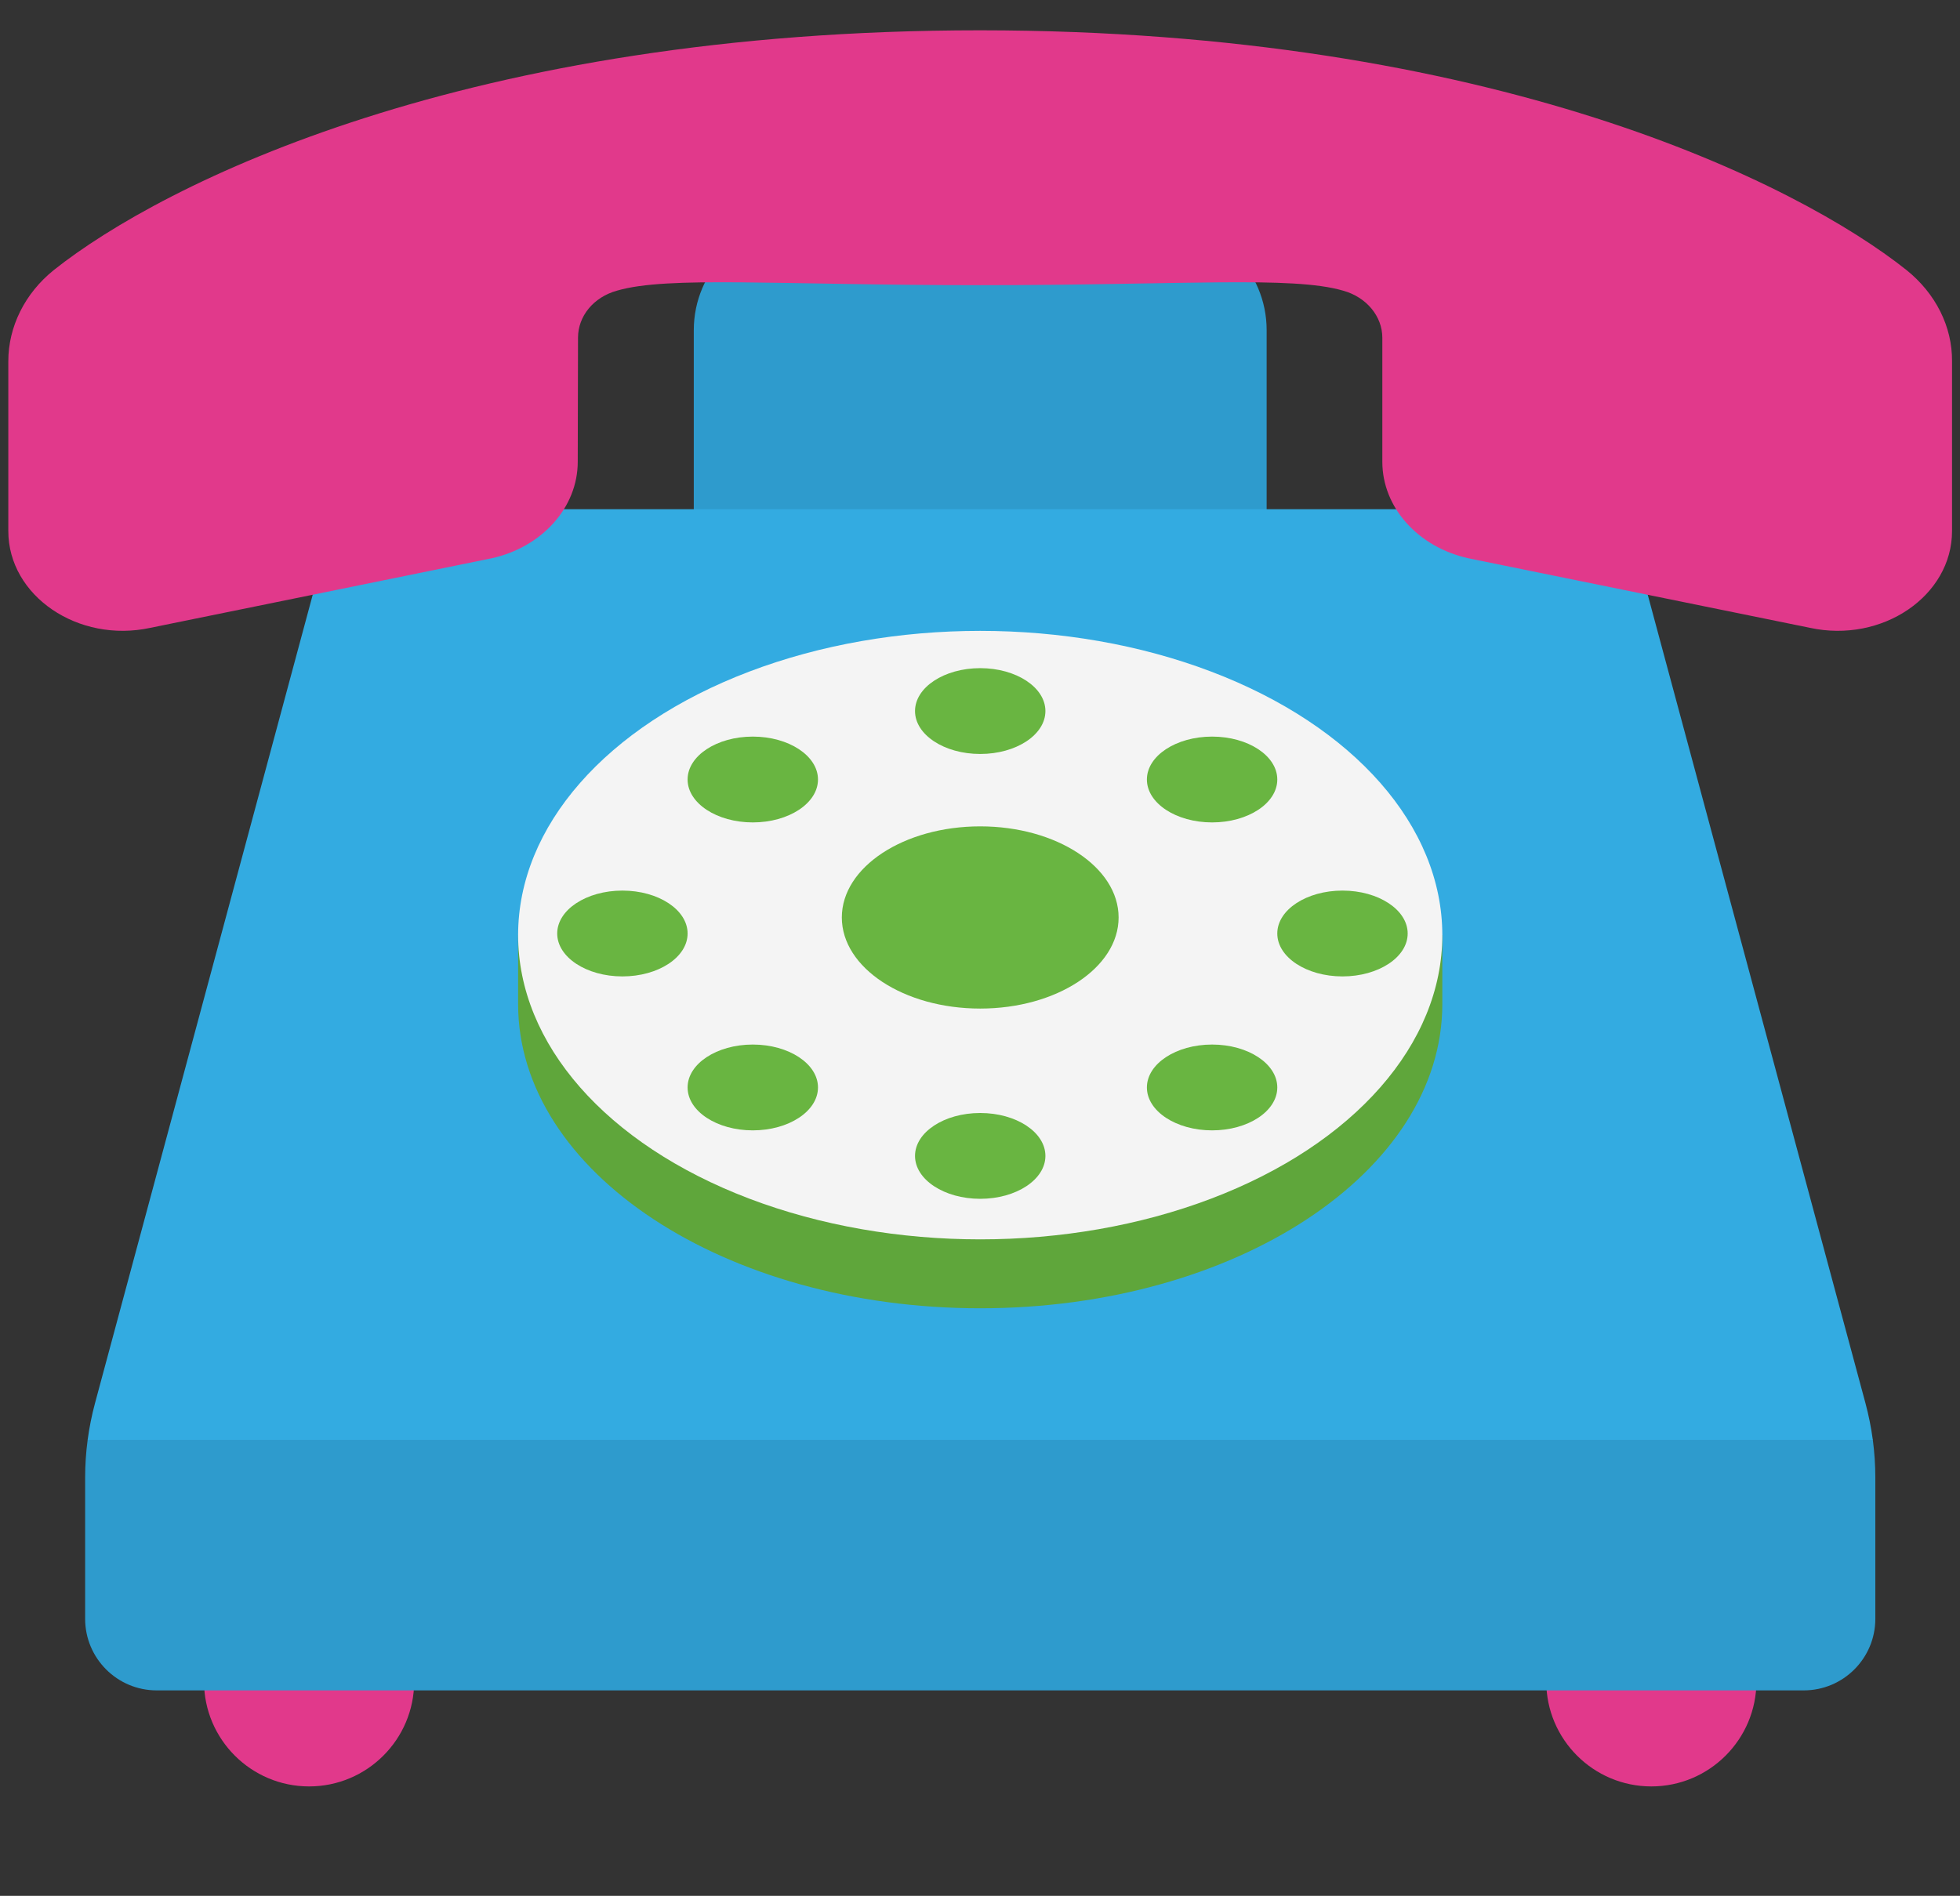 <?xml version="1.0" encoding="UTF-8"?> <svg xmlns="http://www.w3.org/2000/svg" id="e" data-name="sedící" viewBox="0 0 497.27 481.12"><rect x="0" y="0" width="497.27" height="481.12" fill="#333333" stroke="none"/><defs><style> .n { fill: #5fa63b; } .n, .o, .p, .q, .r, .s { stroke-width: 0px; } .o { fill: #33abe1; } .p { fill: #e1398b; } .q { fill: #2e9bcd; } .r { fill: #f4f4f4; } .s { fill: #69b541; } </style></defs><path class="p" d="m51.76,421.24h53.32v5.45c0,14.71-11.95,26.66-26.66,26.66h0c-14.71,0-26.66-11.95-26.66-26.66v-5.45h0Z"></path><path class="p" d="m392.3,421.24h53.32v5.45c0,14.71-11.95,26.66-26.66,26.66h0c-14.71,0-26.66-11.95-26.66-26.66v-5.45h0Z"></path><path class="q" d="m321.36,144.05v-60.26c0-15.05-12.2-27.25-27.25-27.25h-90.84c-15.05,0-27.25,12.2-27.25,27.25v60.26h145.34Z"></path><path class="q" d="m475.79,375v35.81c0,10.03-8.13,18.17-18.17,18.17H39.77c-10.04,0-18.17-8.14-18.17-18.17v-35.81c0-3.22.21-6.43.64-9.61l12.9-11.23h426.53l13.48,11.23c.42,3.18.64,6.4.64,9.61Z"></path><path class="o" d="m475.15,365.39H22.24c.42-3.12,1.04-6.23,1.86-9.28l57.47-213.45c2.14-7.93,9.33-13.44,17.54-13.44h299.17c8.22,0,15.41,5.51,17.54,13.44l57.47,213.45c.82,3.06,1.44,6.16,1.86,9.28Z"></path><path class="n" d="m365.93,254.8c0,42.64-52.49,77.21-117.24,77.21s-117.24-34.57-117.24-77.21v-17.49h234.48v17.49Z"></path><ellipse class="r" cx="248.69" cy="237.31" rx="117.24" ry="77.21"></ellipse><ellipse class="s" cx="248.69" cy="180.45" rx="16.54" ry="10.89"></ellipse><ellipse class="s" cx="190.99" cy="197.82" rx="16.54" ry="10.89"></ellipse><ellipse class="s" cx="157.91" cy="236.9" rx="16.54" ry="10.89"></ellipse><ellipse class="s" cx="307.52" cy="197.82" rx="16.54" ry="10.89"></ellipse><ellipse class="s" cx="248.69" cy="293.34" rx="16.54" ry="10.89"></ellipse><ellipse class="s" cx="190.99" cy="275.97" rx="16.54" ry="10.89"></ellipse><ellipse class="s" cx="307.52" cy="275.97" rx="16.54" ry="10.89"></ellipse><ellipse class="s" cx="340.6" cy="236.9" rx="16.54" ry="10.89"></ellipse><ellipse class="s" cx="248.69" cy="232.83" rx="35.11" ry="23.12"></ellipse><path class="p" d="m495.25,91.68v43.08c0,16.47-17.72,28.53-36.03,24.57l-86.61-17.64c-12.82-2.81-21.9-12.89-21.9-24.51v-31.48c0-5.36-3.95-10.28-9.96-11.94-12.89-3.77-40.66-1.39-92.07-1.39-51.41,0-79.25-2.38-92.14,1.39-6,1.66-9.89,6.51-9.89,11.94l-.07,31.48c0,11.62-9.08,21.7-21.9,24.51l-86.54,17.64c-18.31,3.96-36.03-8.11-36.03-24.57v-43.08c0-8.74,4.17-17.23,11.57-23.17C41.31,46.56,118.56,7.69,248.69,7.69c130.2.06,207.38,38.87,234.99,60.83,7.4,5.94,11.64,14.36,11.57,23.17Z"></path></svg> 
